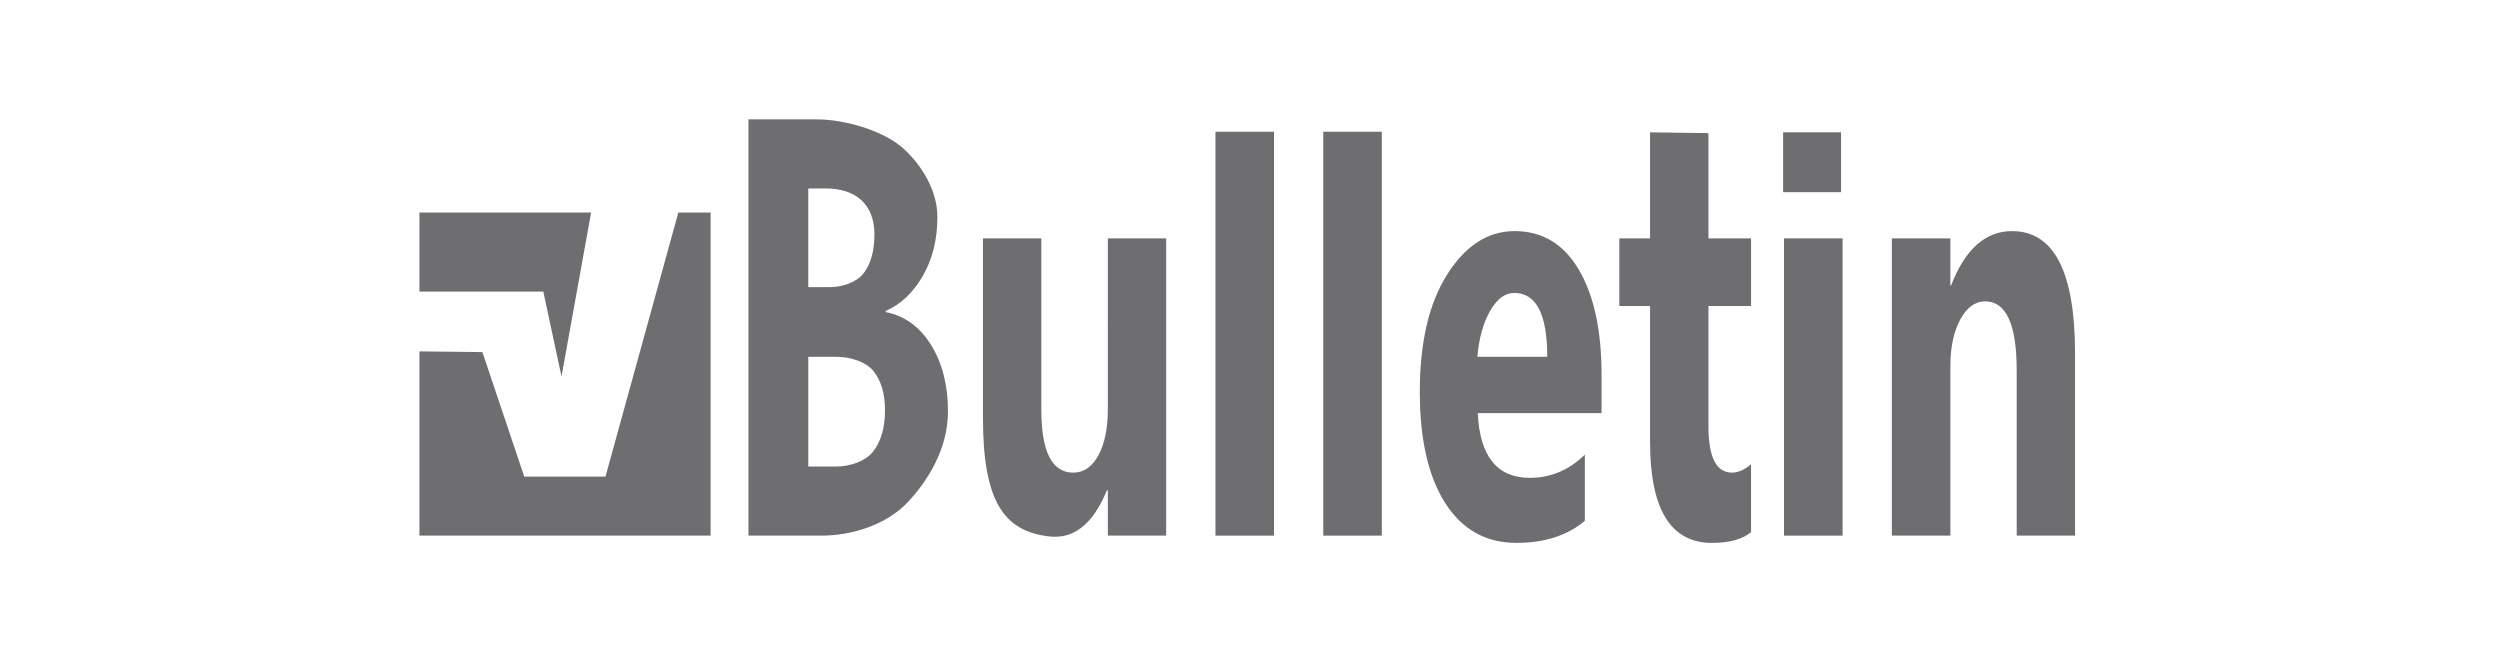 <?xml version="1.0" encoding="UTF-8"?> <svg xmlns="http://www.w3.org/2000/svg" width="151" height="40" viewBox="0 0 151 40" fill="none"> <path d="M53.497 18.851V18.781C54.407 18.384 55.155 17.677 55.741 16.66C56.326 15.643 56.619 14.457 56.619 13.101C56.619 11.231 55.319 9.541 54.301 8.753C53.192 7.895 51.087 7.209 49.297 7.209H45.206V32.352H49.621C51.442 32.352 53.541 31.703 54.834 30.327C56.002 29.083 57.257 27.151 57.257 24.847C57.257 23.27 56.917 21.931 56.233 20.831C55.551 19.734 54.639 19.073 53.497 18.851ZM48.82 11.383H49.883C51.642 11.383 52.815 12.305 52.815 14.152C52.815 15.146 52.6 15.926 52.171 16.493C51.742 17.06 50.863 17.344 50.117 17.344H48.82V11.383ZM52.742 27.267C52.268 27.875 51.322 28.179 50.486 28.179H48.821V21.551H50.509C51.344 21.551 52.287 21.837 52.753 22.41C53.22 22.983 53.453 23.772 53.453 24.778C53.453 25.83 53.215 26.66 52.742 27.267Z" fill="#6E6E71"></path> <path d="M66.914 24.672C66.914 25.864 66.723 26.809 66.342 27.504C65.962 28.199 65.455 28.547 64.821 28.547C63.538 28.547 62.896 27.279 62.896 24.743V14.399H59.371V25.234C59.371 30.272 60.627 32.077 63.355 32.399C64.807 32.571 65.984 31.732 66.857 29.617H66.913V32.352H70.437V14.398H66.913L66.914 24.672Z" fill="#6E6E71"></path> <path d="M76.95 7.956H73.414V32.352H76.95V7.956Z" fill="#6E6E71"></path> <path d="M83.462 7.956H79.926V32.352H83.462V7.956Z" fill="#6E6E71"></path> <path d="M91.485 13.959C89.875 13.959 88.516 14.83 87.413 16.572C86.308 18.314 85.757 20.675 85.757 23.656C85.757 26.53 86.266 28.772 87.288 30.38C88.311 31.986 89.746 32.79 91.597 32.79C93.289 32.79 94.667 32.346 95.726 31.458V27.46C94.77 28.395 93.662 28.862 92.403 28.862C90.425 28.862 89.377 27.559 89.258 24.953H96.733V22.621C96.733 19.956 96.276 17.846 95.362 16.291C94.449 14.737 93.156 13.959 91.485 13.959ZM89.235 21.551C89.325 20.453 89.577 19.535 89.992 18.798C90.406 18.062 90.896 17.694 91.463 17.694C92.79 17.694 93.454 18.98 93.454 21.551H89.235Z" fill="#6E6E71"></path> <path d="M103.19 8.041L99.664 7.993V14.398H97.808V18.484H99.664V26.706C99.664 30.762 100.911 32.791 103.402 32.791C104.453 32.791 105.24 32.574 105.763 32.142V28.04C105.367 28.379 104.984 28.547 104.611 28.547C103.663 28.547 103.19 27.611 103.19 25.742V18.484H105.764V14.398H103.19L103.19 8.041Z" fill="#6E6E71"></path> <path d="M111.291 14.398H107.754V32.352H111.291V14.398Z" fill="#6E6E71"></path> <path d="M121.528 13.959C119.917 13.959 118.691 15.053 117.847 17.238H117.803V14.398H114.267V32.352H117.803V22.112C117.803 20.98 118 20.043 118.396 19.307C118.791 18.571 119.294 18.203 119.905 18.203C121.174 18.203 121.808 19.595 121.808 22.376V32.352H125.333V21.358C125.333 16.426 124.065 13.959 121.528 13.959Z" fill="#6E6E71"></path> <path d="M111.2 7.993H107.7V11.608H111.2V7.993Z" fill="#6E6E71"></path> <path d="M33.915 22.74L35.703 12.836H25.334V17.611H32.816L33.915 22.74Z" fill="#6E6E71"></path> <path d="M40.972 12.836L36.571 28.785H31.663L29.137 21.266L25.334 21.224V32.352H42.921V12.836H40.972Z" fill="#6E6E71"></path> </svg> 